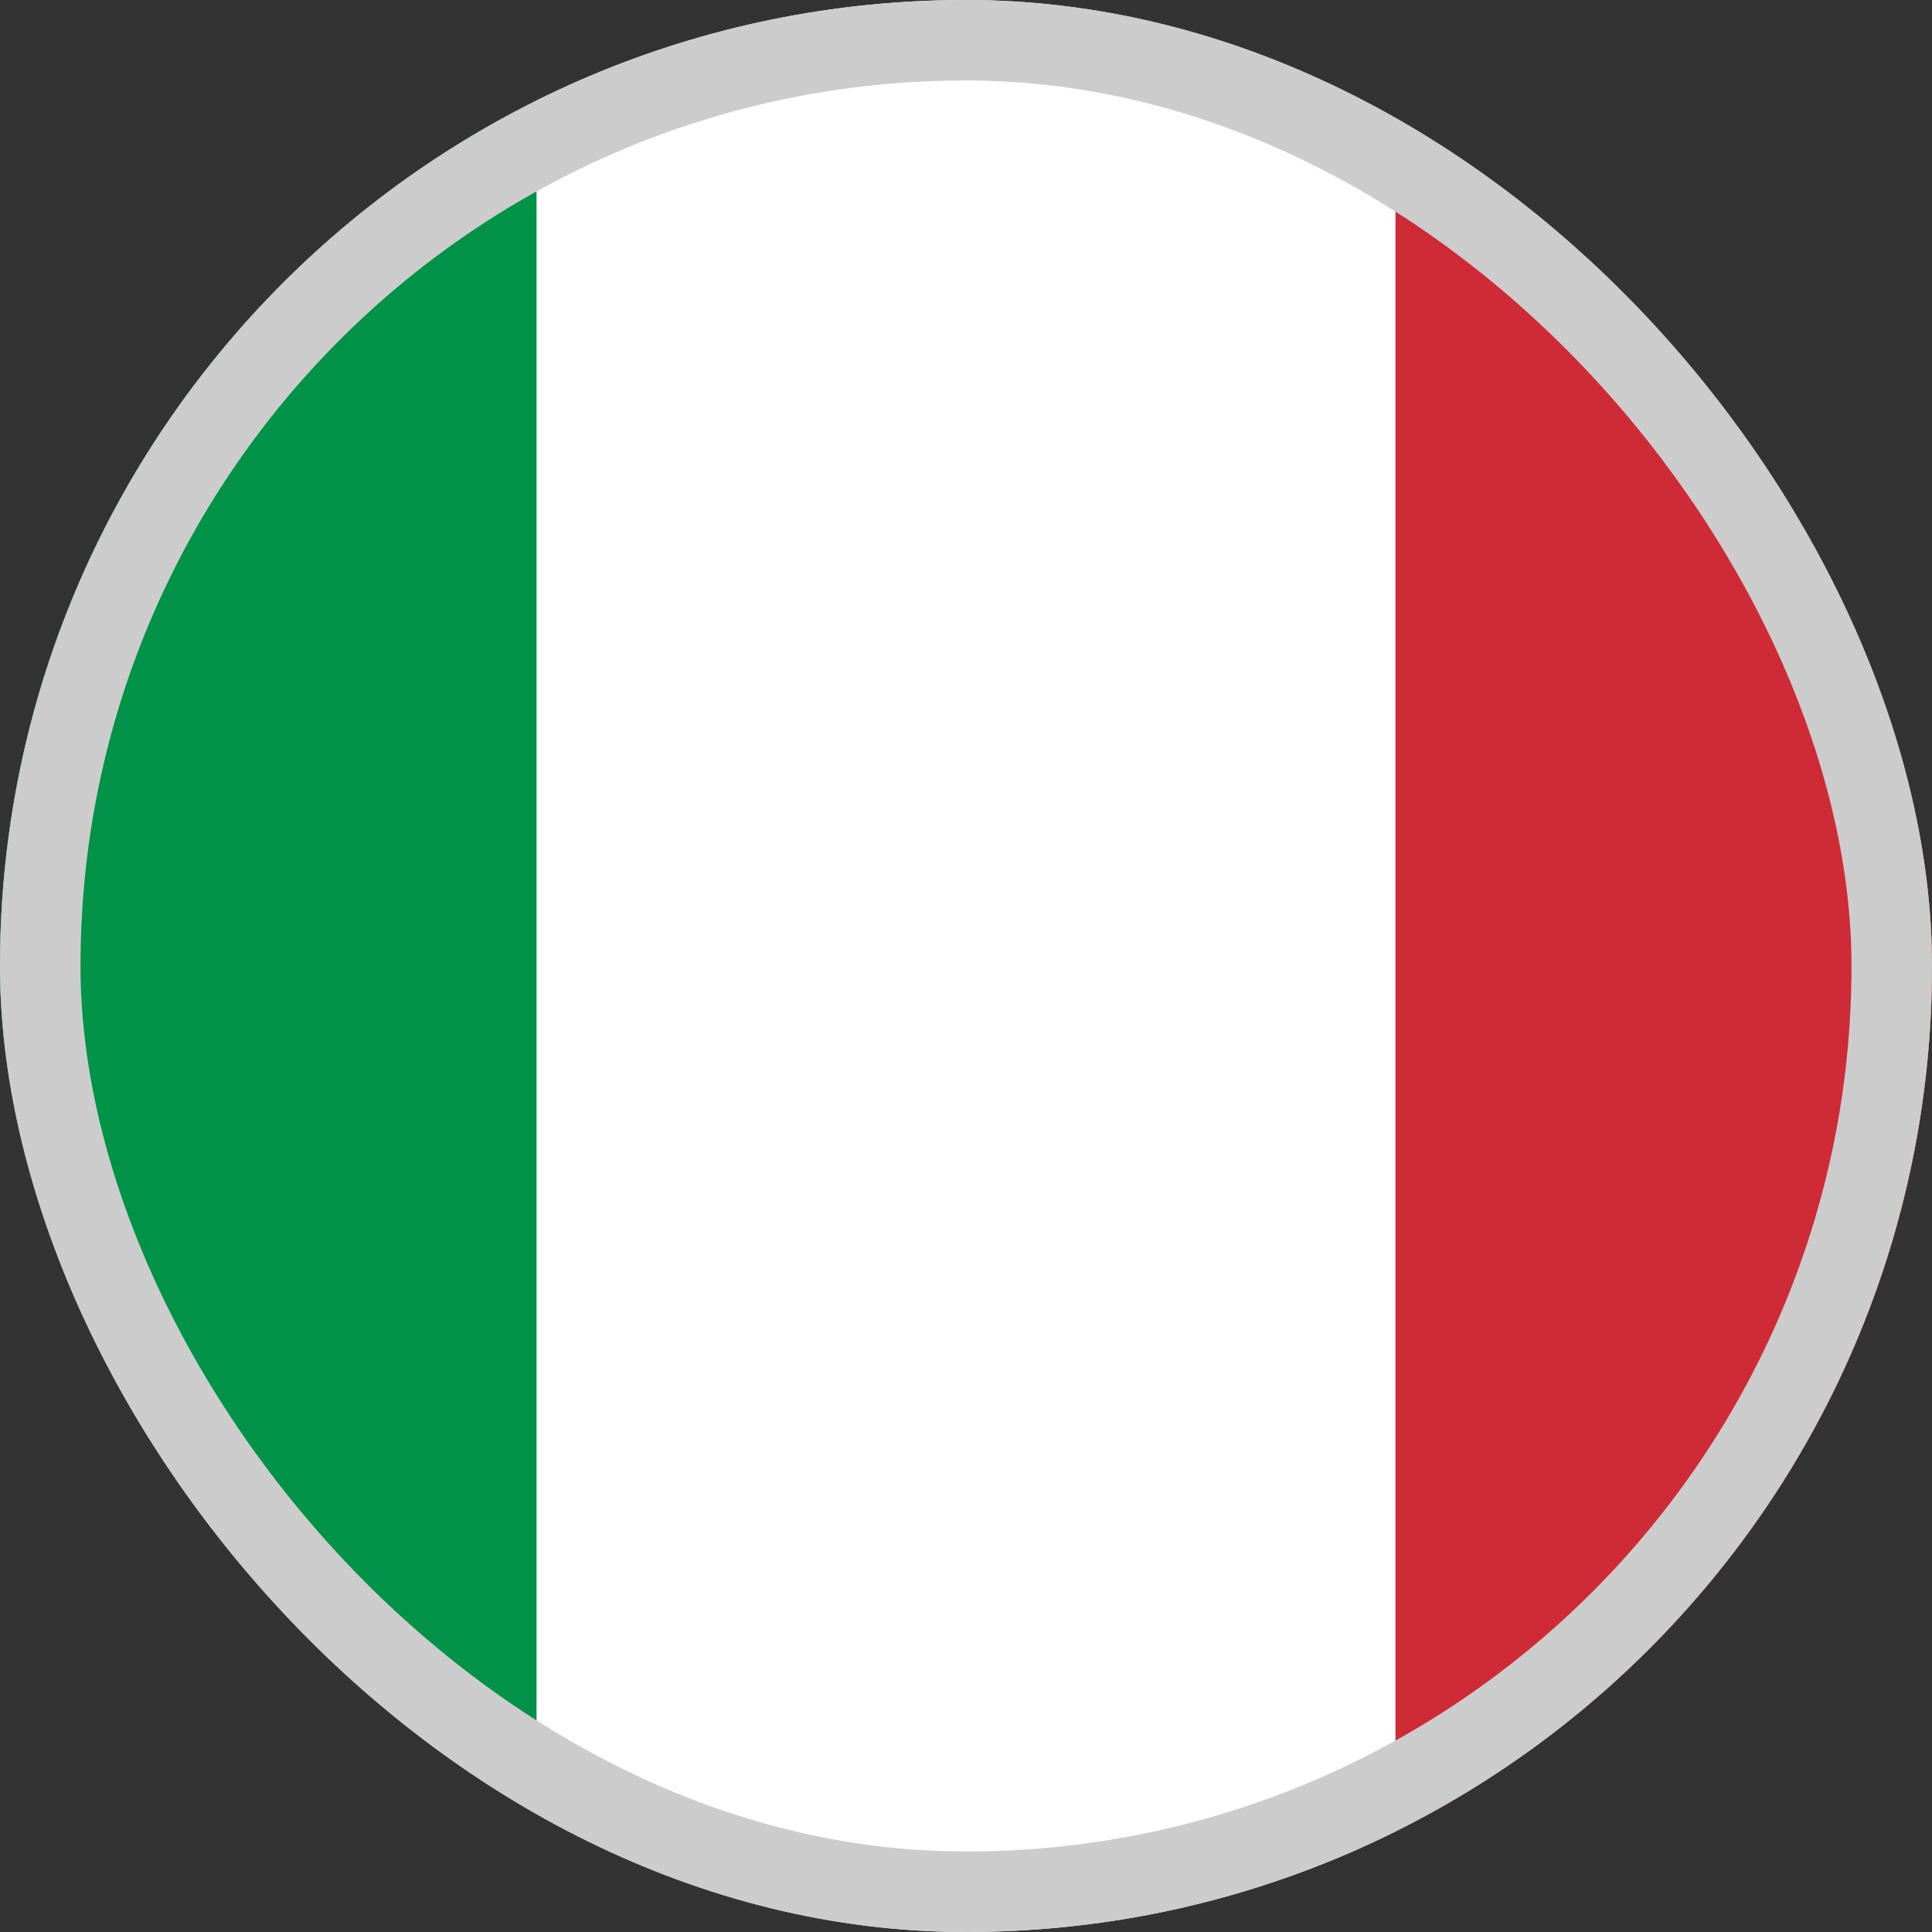 <svg width="24" height="24" viewBox="0 0 24 24" fill="none" xmlns="http://www.w3.org/2000/svg">
<rect x="0" y="0" width="24" height="24" fill="#333333" stroke="none"/>
<g clip-path="url(#clip0_6284_9078)">
<g clip-path="url(#clip1_6284_9078)">
<path fill-rule="evenodd" clip-rule="evenodd" d="M-4 0H28V24H-4V0Z" fill="white"/>
<path fill-rule="evenodd" clip-rule="evenodd" d="M-4 0H6.665V24H-4V0Z" fill="#009246"/>
<path fill-rule="evenodd" clip-rule="evenodd" d="M17.335 0H28V24H17.335V0Z" fill="#CE2B37"/>
</g>
</g>
<rect x="0.5" y="0.5" width="23" height="23" rx="11.5" stroke="#CCCCCC"/>
<defs>
<clipPath id="clip0_6284_9078">
<rect width="24" height="24" rx="12" fill="white"/>
</clipPath>
<clipPath id="clip1_6284_9078">
<rect width="32" height="24" fill="white" transform="translate(-4)"/>
</clipPath>
</defs>
</svg>
